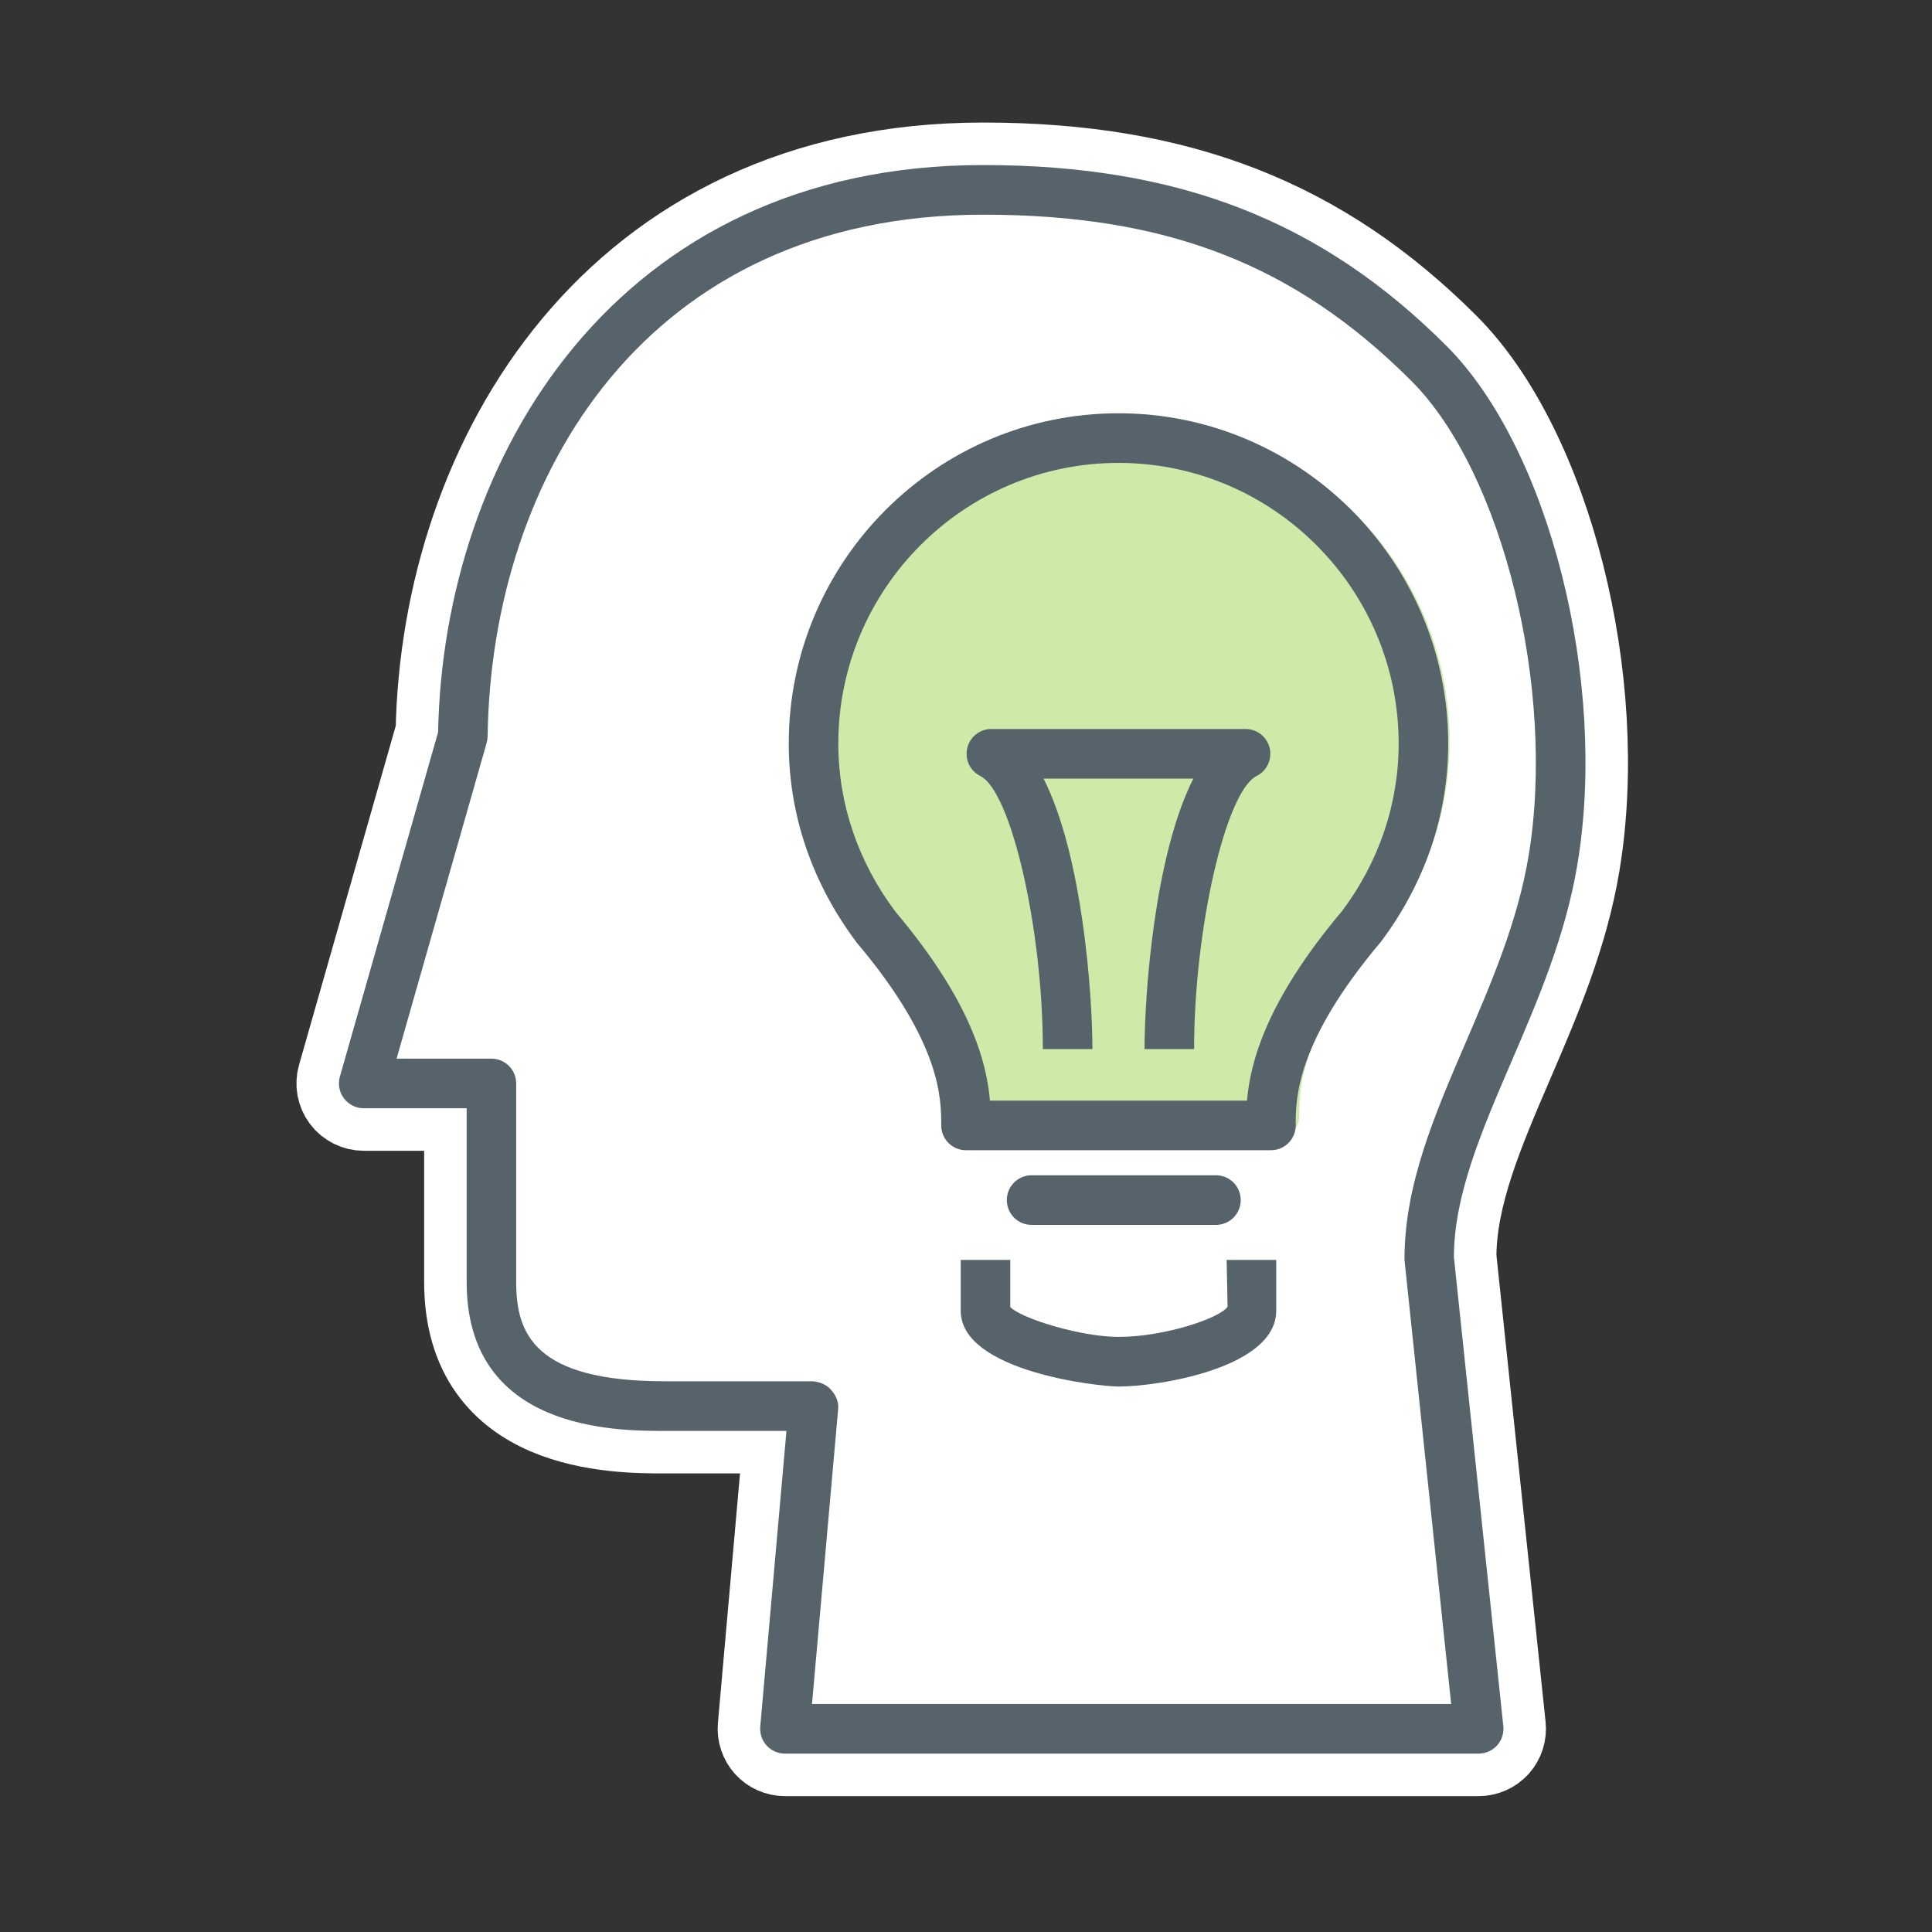 <?xml version="1.0" encoding="UTF-8"?> <svg xmlns="http://www.w3.org/2000/svg" width="100" height="100" viewBox="0 0 100 100"><rect x="0" y="0" width="100" height="100" fill="#333333" stroke="none"/> <g fill="none" fill-rule="evenodd" transform="translate(17 8)"> <path fill="#FFF" d="M59.536,82.767 L23.628,82.767 C23.268,82.767 22.926,82.617 22.682,82.351 C22.439,82.084 22.32,81.728 22.351,81.369 L23.707,66.065 L17.414,66.065 C14.876,66.065 7.154,66.065 7.154,58.357 L7.154,49.364 L1.827,49.364 C1.425,49.364 1.045,49.175 0.802,48.852 C0.56,48.531 0.483,48.115 0.593,47.725 L5.677,29.902 C5.946,15.727 14.864,0.543 33.887,0.543 C44.011,0.543 51.41,3.434 57.879,9.913 C63.186,15.23 66.223,27.26 64.649,36.727 C64.031,40.441 62.596,43.779 61.208,47.005 C59.689,50.54 58.254,53.877 58.254,57.072 L60.811,81.346 C60.85,81.71 60.733,82.072 60.49,82.343 C60.246,82.612 59.9,82.767 59.536,82.767"></path> <path stroke="#FFF" stroke-width="4.4" d="M59.536,82.767 L23.628,82.767 C23.268,82.767 22.926,82.617 22.682,82.351 C22.439,82.084 22.32,81.728 22.351,81.369 L23.707,66.065 L17.414,66.065 C14.876,66.065 7.154,66.065 7.154,58.357 L7.154,49.364 L1.827,49.364 C1.425,49.364 1.045,49.175 0.802,48.852 C0.56,48.531 0.483,48.115 0.593,47.725 L5.677,29.902 C5.946,15.727 14.864,0.543 33.887,0.543 C44.011,0.543 51.41,3.434 57.879,9.913 C63.186,15.23 66.223,27.26 64.649,36.727 C64.031,40.441 62.596,43.779 61.208,47.005 C59.689,50.54 58.254,53.877 58.254,57.072 L60.811,81.346 C60.85,81.71 60.733,82.072 60.49,82.343 C60.246,82.612 59.9,82.767 59.536,82.767 Z"></path> <path fill="#57636B" d="M25.029,80.197 L58.112,80.197 L55.696,57.207 C55.689,53.347 57.226,49.775 58.852,45.988 C60.18,42.901 61.552,39.71 62.119,36.305 C63.549,27.703 60.776,16.449 56.064,11.729 C50.035,5.69 43.403,3.112 33.887,3.112 C16.43,3.112 8.426,16.673 8.239,30.109 C8.237,30.222 8.22,30.336 8.19,30.446 L3.527,46.794 L8.436,46.794 C9.145,46.794 9.718,47.369 9.718,48.078 L9.718,58.356 C9.718,61.026 10.651,63.495 17.414,63.495 L24.988,63.495 C25.348,63.495 25.751,63.645 25.993,63.911 C26.237,64.177 26.417,64.534 26.386,64.893 L25.029,80.197 Z M59.536,82.766 L23.628,82.766 C23.268,82.766 22.925,82.616 22.682,82.35 C22.439,82.084 22.32,81.727 22.351,81.368 L23.707,66.064 L17.414,66.064 C14.876,66.064 7.154,66.064 7.154,58.356 L7.154,49.363 L1.826,49.363 C1.425,49.363 1.045,49.175 0.802,48.851 C0.56,48.53 0.483,48.114 0.593,47.724 L5.676,29.901 C5.946,15.726 14.864,0.543 33.887,0.543 C44.01,0.543 51.41,3.433 57.879,9.913 C63.186,15.229 66.222,27.259 64.649,36.726 C64.031,40.44 62.596,43.778 61.208,47.005 C59.689,50.54 58.254,53.877 58.254,57.071 L60.811,81.345 C60.85,81.71 60.733,82.071 60.489,82.343 C60.246,82.611 59.9,82.766 59.536,82.766 Z"></path> <g transform="translate(23 13.31)"> <path fill="#CDEAA9" d="M10.436,37.688 C9.738,37.688 9.172,37.126 9.172,36.429 C9.172,35.07 9.172,32.243 4.874,27.176 C2.582,24.154 1.394,20.675 1.394,17.066 C1.394,7.83 8.939,0.314 18.211,0.314 C27.485,0.314 35.031,7.83 35.031,17.066 C35.031,20.675 33.843,24.154 31.595,27.122 C27.253,32.243 27.253,35.07 27.253,36.429 C27.253,37.126 26.687,37.688 25.989,37.688 L10.436,37.688 Z"></path> <path fill="#57636B" d="M11.239,35.657 L24.545,35.657 C24.713,33.697 25.526,30.515 29.468,25.842 C31.366,23.314 32.394,20.301 32.394,17.178 C32.394,9.167 25.888,2.65 17.893,2.65 C9.897,2.65 3.391,9.167 3.391,17.178 C3.391,20.301 4.418,23.314 6.361,25.896 C10.268,30.526 11.073,33.7 11.239,35.657 M25.783,38.226 L10.001,38.226 C9.292,38.226 8.718,37.652 8.718,36.942 C8.718,35.554 8.718,32.668 4.358,27.497 C2.032,24.413 0.826,20.863 0.826,17.178 C0.826,7.752 8.482,0.081 17.89,0.081 C27.301,0.081 34.959,7.752 34.959,17.178 C34.959,20.863 33.752,24.413 31.471,27.442 C27.066,32.668 27.066,35.554 27.066,36.942 C27.066,37.652 26.492,38.226 25.783,38.226"></path> <path fill="#57636B" d="M21.806 32.992L19.241 32.992C19.241 30.149 19.757 22.952 21.768 18.991L14.014 18.991C16.027 22.952 16.543 30.149 16.543 32.992L13.978 32.992C13.978 26.792 12.344 19.658 10.74 18.855 10.207 18.59 9.929 17.992 10.065 17.41 10.202 16.83 10.719 16.422 11.314 16.422L24.468 16.422C25.063 16.422 25.581 16.83 25.717 17.41 25.853 17.992 25.575 18.59 25.042 18.855 23.439 19.658 21.806 26.792 21.806 32.992M22.938 42.09L13.395 42.09C12.686 42.09 12.113 41.517 12.113 40.806 12.113 40.096 12.686 39.522 13.395 39.522L22.938 39.522C23.647 39.522 24.22 40.096 24.22 40.806 24.22 41.517 23.647 42.09 22.938 42.09M17.893 50.457C16.874 50.457 9.727 49.679 9.727 46.537L9.727 43.902 12.292 43.902 12.292 46.349C12.927 46.964 15.988 47.888 17.893 47.888 20.276 47.888 23.154 46.913 23.539 46.326L23.491 43.902 26.056 43.902 26.056 46.537C26.056 49.491 19.986 50.457 17.893 50.457"></path> </g> </g> </svg> 